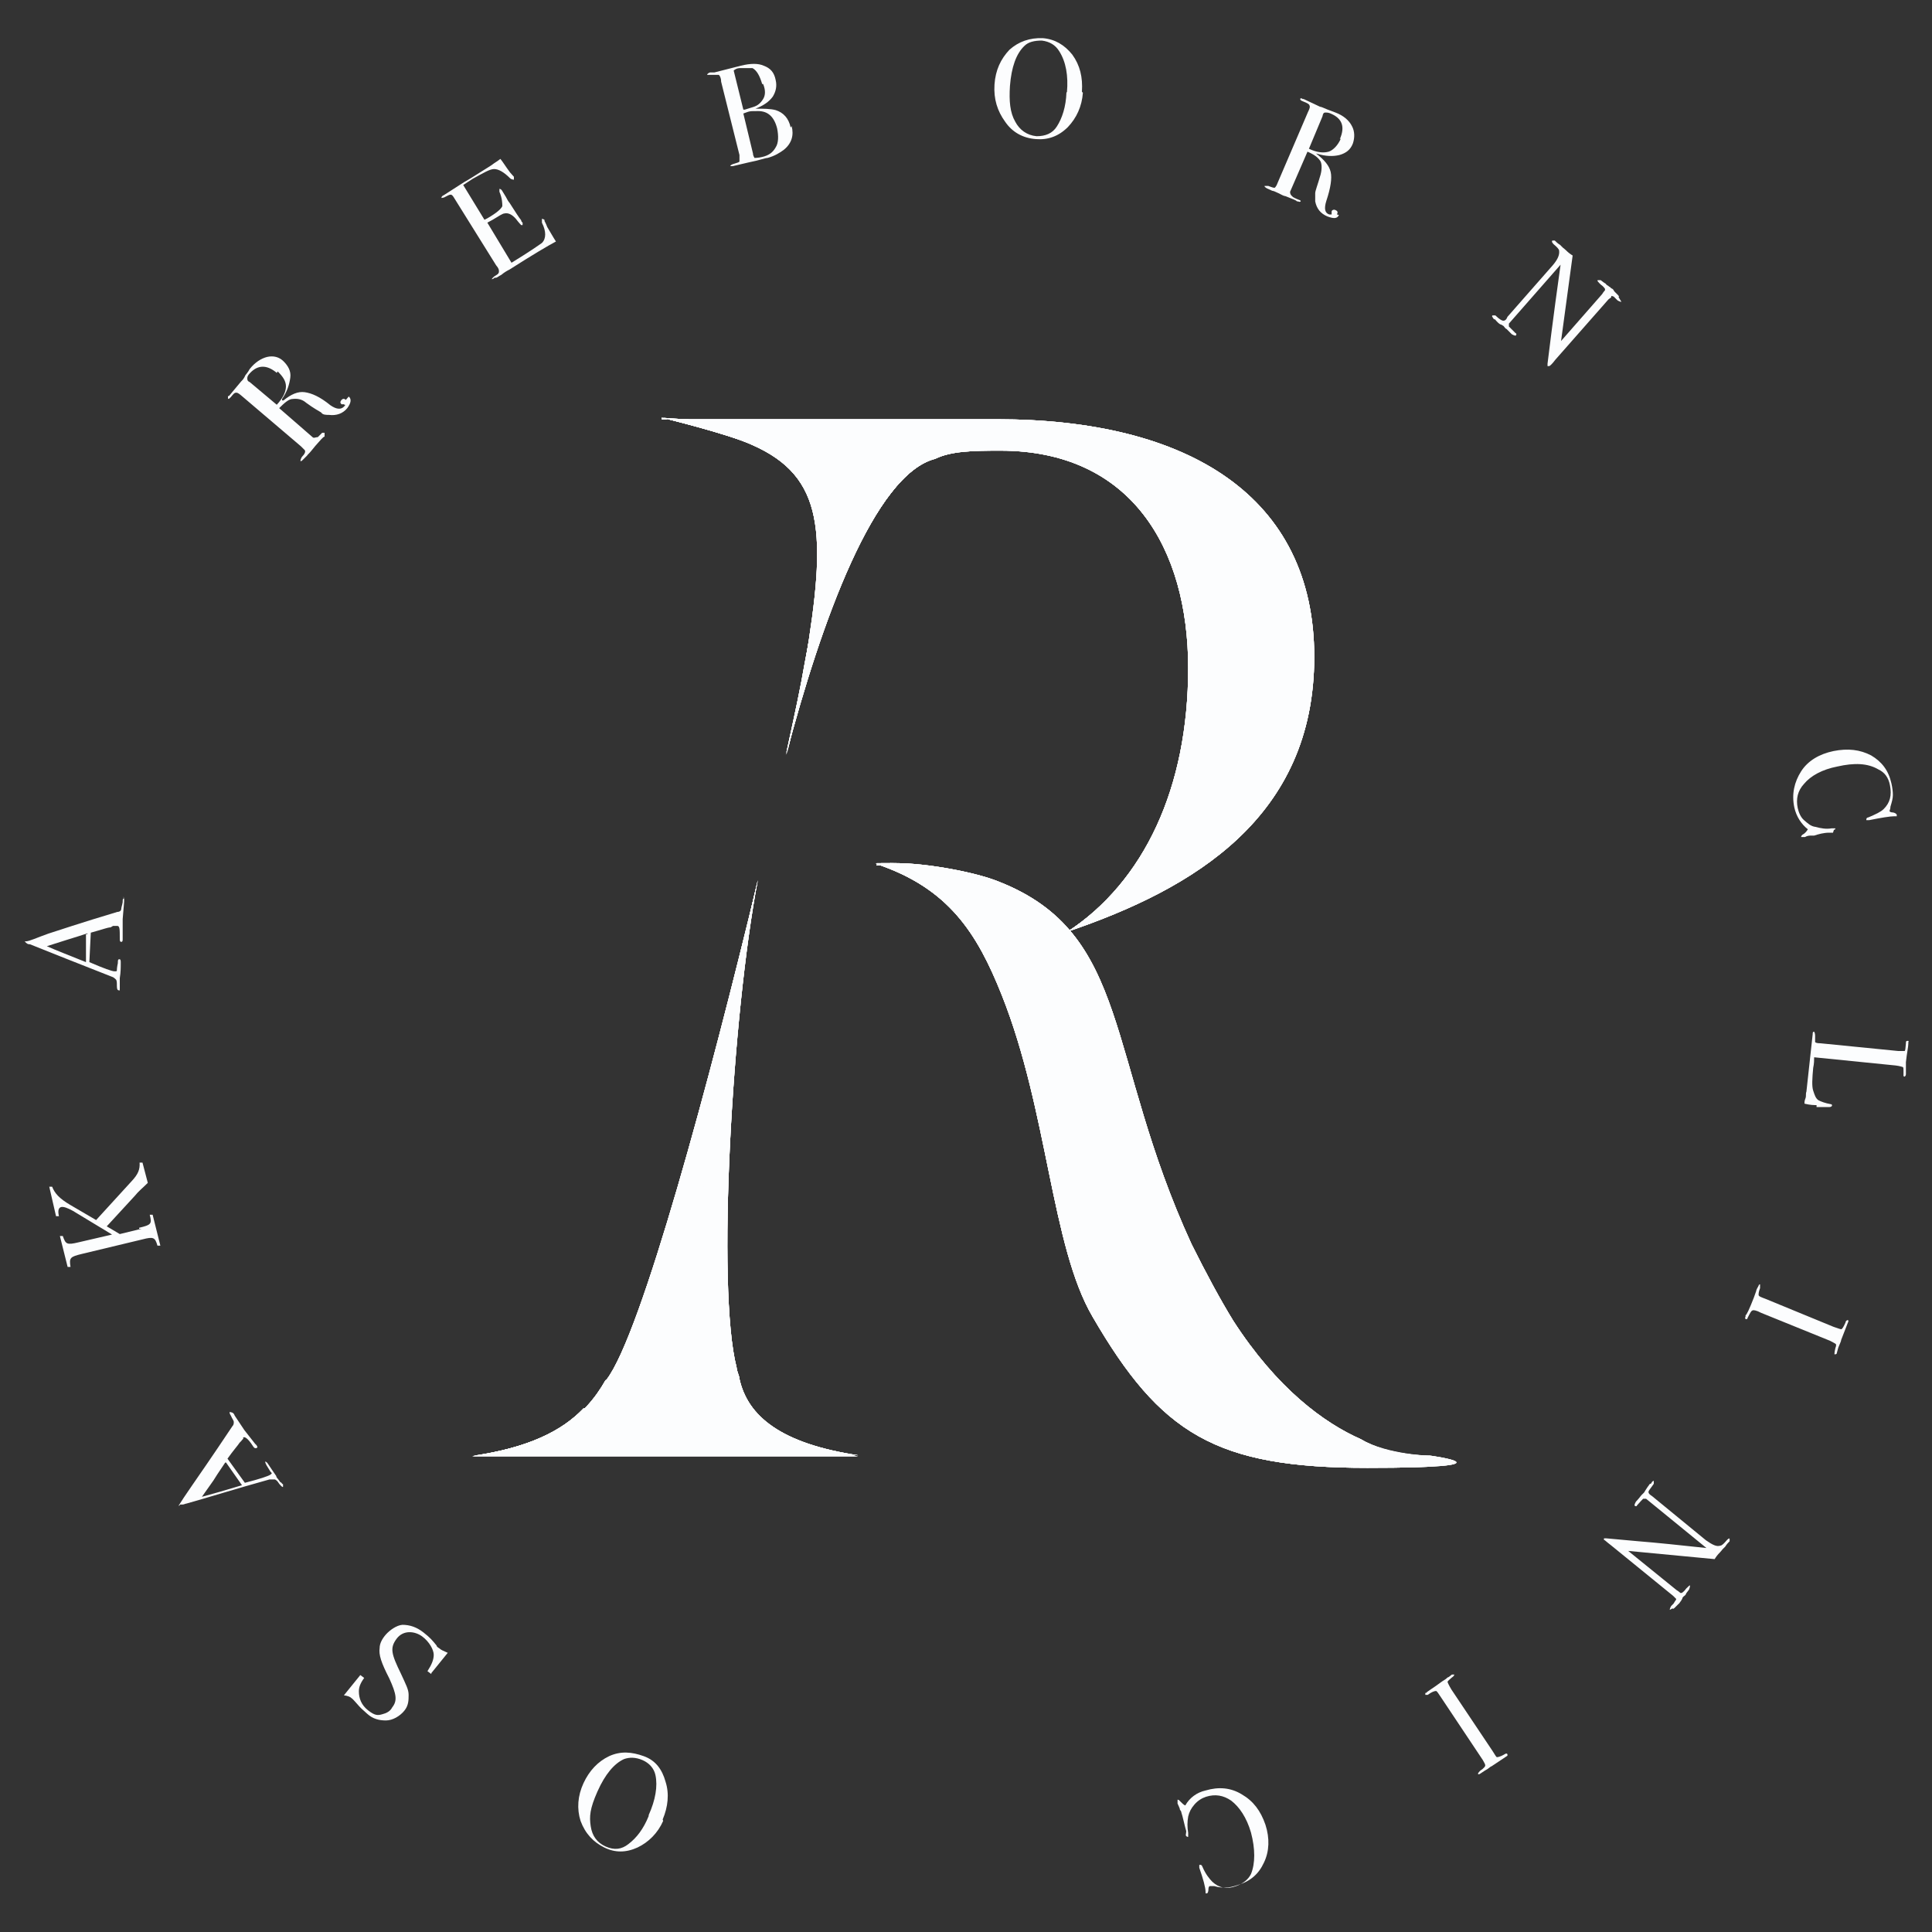 <?xml version="1.0" encoding="UTF-8"?>
<svg xmlns="http://www.w3.org/2000/svg" xmlns:xlink="http://www.w3.org/1999/xlink" version="1.1" viewBox="0 0 400 400">
  <rect x="0" y="0" width="400" height="400" fill="#333333" stroke="none"/>
  <defs>
    <style>
      .cls-1 {
        clip-path: url(#clippath-1);
      }

      .cls-2 {
        clip-path: url(#clippath-3);
      }

      .cls-3 {
        clip-path: url(#clippath-4);
      }

      .cls-4 {
        clip-path: url(#clippath-2);
      }

      .cls-5 {
        clip-path: url(#clippath-7);
      }

      .cls-6 {
        clip-path: url(#clippath-6);
      }

      .cls-7 {
        clip-path: url(#clippath-5);
      }

      .cls-8 {
        fill: #fcfdfe;
      }

      .cls-9 {
        clip-path: url(#clippath);
      }
    </style>
    <clipPath id="clippath">
      <path class="cls-8" d="M130.2,297.4l19.6,2.2,27.9,1.7c-16-2.4-22.9-8.1-24.6-15.8,0-.6-.5-1.4-.6-2.4-4.2-16.3-.9-73.2,4.4-100.9-9.9,41.2-19.3,105.6-26.5,115h-.2v.2h0Z"/>
    </clipPath>
    <clipPath id="clippath-1">
      <path class="cls-8" d="M219.2,193.3c-5.3,2.2-14.6,6.3-14.6,6.3l1.6-.6c5.3-1.3,10.3-3.4,14.7-6.3-.6,0-1.1.3-1.7.6M137.1,86.5s13.6,3.3,18.6,5.6c15,6.6,15.5,18.3,11,45.1-.9,5.2-1.7,8.9-3.9,19,7.2-27.4,18.2-58,30.9-61.3,3.3-1.6,7.7-1.7,13.5-1.7,27.1,0,38.9,20.2,38.9,45s-8.8,44.3-25.1,54.7c26.2-8.9,51.1-23.7,51.1-56.9s-26-49.2-65.7-49.2h-69.4v-.3h.2,0Z"/>
    </clipPath>
    <clipPath id="clippath-2">
      <path class="cls-8" d="M177.4,93.1l-13.3,3s4.2-.3,4.1.6c7.1,7.2,2.2,19.7-1.6,40.6-.9,5.2-1.7,8.9-3.9,19,7.2-27.4,18.2-58,30.9-61.3,3.3-1.6,7.7-1.7,13.5-1.7,27.1,0,38.9,20.2,38.9,45s-9.1,44.2-25.1,54.7c6.6-3,22.3-11,32.4-32.6,10.8-22.9,9.2-48.1-16.9-62.8-10.8-6.1-22.9-7.8-33.1-7.8-14.7,0-26,3.6-26,3.6l.2-.2h0Z"/>
    </clipPath>
    <clipPath id="clippath-3">
      <path class="cls-8" d="M97.8,301.5h79.8c-34.6-4.7-40.3-9.1-40.3-9.1l-16.5-.8c-4.5,4.7-11.4,8.1-23,9.9Z"/>
    </clipPath>
    <clipPath id="clippath-4">
      <path class="cls-8" d="M125.4,285.7h0c-4.4,7.8-11.4,13.3-27.4,15.7,20.7-.6,39.5-9.1,39.5-9.1l18.3-104.8c.3-1.7.8-3.6,1.1-5.2-9.9,41.2-24.1,93.9-31.3,103.3l-.2.2h0Z"/>
    </clipPath>
    <clipPath id="clippath-5">
      <path class="cls-8" d="M155.8,92.1c15,6.6,15.5,18.3,11,45.1-.9,5.2-1.7,8.9-3.9,19l14.7-63.3s-7.7-4.4-40.4-6.4c0,0,13.6,3.3,18.6,5.6h0Z"/>
    </clipPath>
    <clipPath id="clippath-6">
      <path class="cls-8" d="M184,178.9h-2.5c14.9,5,20.8,14.3,25.9,27.1,9.6,24.1,10.2,51.9,18.8,66.6,14.1,24.3,25.5,31.3,56.9,31.3s13.2-2.5,13.2-2.5c0,0-11.3.6-16.6-2.5-7.7-3.4-18.6-8-27.7-22.1-2.7-4.4-4.4-8-7.5-14.3,0,0-10.3-24.6-13.8-42-8.5-41.2-44.2-41.8-46.4-41.8l-.2.2h-.1Z"/>
    </clipPath>
    <clipPath id="clippath-7">
      <path class="cls-8" d="M181.5,179.2s33.5-2.2,42.6,41.2c8.5,40.4,20.4,69.1,43.3,76.9,20.2,7.1,28.8,4.1,28.8,4.1,0,0-8.9,0-14.4-3.4-7.7-3.4-17.4-10.5-26.5-24.6-2.7-4.4-5.5-9.6-8.6-15.8-17.9-38.9-12.4-64.3-40-75.1-4.7-1.9-14.7-3.8-21.3-3.8s-3,0-3.9.3v.2h0Z"/>
    </clipPath>
  </defs>
  <!-- Generator: Adobe Illustrator 28.6.0, SVG Export Plug-In . SVG Version: 1.2.0 Build 709)  -->
  <g>
    <g id="_レイヤー_1" data-name="レイヤー_1">
      <g>
        <path class="cls-8" d="M130.2,297.4l19.6,2.2,27.9,1.7c-16-2.4-22.9-8.1-24.6-15.8,0-.6-.5-1.4-.6-2.4-4.2-16.3-.9-73.2,4.4-100.9-9.9,41.2-19.3,105.6-26.5,115h-.2v.2h0Z"/>
        <g>
          <path class="cls-8" d="M130.2,297.4l19.6,2.2,27.9,1.7c-16-2.4-22.9-8.1-24.6-15.8,0-.6-.5-1.4-.6-2.4-4.2-16.3-.9-73.2,4.4-100.9-9.9,41.2-19.3,105.6-26.5,115h-.2v.2h0Z"/>
          <g>
            <path class="cls-8" d="M130.2,297.4l19.6,2.2,27.9,1.7c-16-2.4-22.9-8.1-24.6-15.8,0-.6-.5-1.4-.6-2.4-4.2-16.3-.9-73.2,4.4-100.9-9.9,41.2-19.3,105.6-26.5,115h-.2v.2h0Z"/>
            <g class="cls-9">
              <rect class="cls-8" x="118.3" y="179" width="70.8" height="126.3" transform="translate(-46.3 36.5) rotate(-11.8)"/>
            </g>
          </g>
        </g>
      </g>
      <g>
        <path class="cls-8" d="M219.2,193.3c-5.3,2.2-14.6,6.3-14.6,6.3l1.6-.6c5.3-1.3,10.3-3.4,14.7-6.3-.6,0-1.1.3-1.7.6M137.1,86.5s13.6,3.3,18.6,5.6c15,6.6,15.5,18.3,11,45.1-.9,5.2-1.7,8.9-3.9,19,7.2-27.4,18.2-58,30.9-61.3,3.3-1.6,7.7-1.7,13.5-1.7,27.1,0,38.9,20.2,38.9,45s-8.8,44.3-25.1,54.7c26.2-8.9,51.1-23.7,51.1-56.9s-26-49.2-65.7-49.2h-69.4v-.3h.2,0Z"/>
        <g>
          <path class="cls-8" d="M219.2,193.3c-5.3,2.2-14.6,6.3-14.6,6.3l1.6-.6c5.3-1.3,10.3-3.4,14.7-6.3-.6,0-1.1.3-1.7.6M137.1,86.5s13.6,3.3,18.6,5.6c15,6.6,15.5,18.3,11,45.1-.9,5.2-1.7,8.9-3.9,19,7.2-27.4,18.2-58,30.9-61.3,3.3-1.6,7.7-1.7,13.5-1.7,27.1,0,38.9,20.2,38.9,45s-8.8,44.3-25.1,54.7c26.2-8.9,51.1-23.7,51.1-56.9s-26-49.2-65.7-49.2h-69.4v-.3h.2,0Z"/>
          <g>
            <path class="cls-8" d="M219.2,193.3c-5.3,2.2-14.6,6.3-14.6,6.3l1.6-.6c5.3-1.3,10.3-3.4,14.7-6.3-.6,0-1.1.3-1.7.6M137.1,86.5s13.6,3.3,18.6,5.6c15,6.6,15.5,18.3,11,45.1-.9,5.2-1.7,8.9-3.9,19,7.2-27.4,18.2-58,30.9-61.3,3.3-1.6,7.7-1.7,13.5-1.7,27.1,0,38.9,20.2,38.9,45s-8.8,44.3-25.1,54.7c26.2-8.9,51.1-23.7,51.1-56.9s-26-49.2-65.7-49.2h-69.4v-.3h.2,0Z"/>
            <g class="cls-1">
              <rect class="cls-8" x="119" y="62.1" width="171.3" height="161.4" transform="translate(-42.3 106.7) rotate(-26.6)"/>
            </g>
          </g>
        </g>
      </g>
      <path class="cls-8" d="M177.4,93.1l-13.3,3s4.2-.3,4.1.6c7.1,7.2,2.2,19.7-1.6,40.6-.9,5.2-1.7,8.9-3.9,19,7.2-27.4,18.2-58,30.9-61.3,3.3-1.6,7.7-1.7,13.5-1.7,27.1,0,38.9,20.2,38.9,45s-9.1,44.2-25.1,54.7c6.6-3,22.3-11,32.4-32.6,10.8-22.9,9.2-48.1-16.9-62.8-10.8-6.1-22.9-7.8-33.1-7.8-14.7,0-26,3.6-26,3.6h0l.2-.2h0Z"/>
      <g>
        <path class="cls-8" d="M177.4,93.1l-13.3,3s4.2-.3,4.1.6c7.1,7.2,2.2,19.7-1.6,40.6-.9,5.2-1.7,8.9-3.9,19,7.2-27.4,18.2-58,30.9-61.3,3.3-1.6,7.7-1.7,13.5-1.7,27.1,0,38.9,20.2,38.9,45s-9.1,44.2-25.1,54.7c6.6-3,22.3-11,32.4-32.6,10.8-22.9,9.2-48.1-16.9-62.8-10.8-6.1-22.9-7.8-33.1-7.8-14.7,0-26,3.6-26,3.6h0l.2-.2h0Z"/>
        <g>
          <path class="cls-8" d="M177.4,93.1l-13.3,3s4.2-.3,4.1.6c7.1,7.2,2.2,19.7-1.6,40.6-.9,5.2-1.7,8.9-3.9,19,7.2-27.4,18.2-58,30.9-61.3,3.3-1.6,7.7-1.7,13.5-1.7,27.1,0,38.9,20.2,38.9,45s-9.1,44.2-25.1,54.7c6.6-3,22.3-11,32.4-32.6,10.8-22.9,9.2-48.1-16.9-62.8-10.8-6.1-22.9-7.8-33.1-7.8-14.7,0-26,3.6-26,3.6l.2-.2h0Z"/>
          <g class="cls-4">
            <rect class="cls-8" x="162.7" y="89.5" width="101.5" height="103.3"/>
          </g>
        </g>
      </g>
      <g>
        <path class="cls-8" d="M97.8,301.5h79.8c-34.6-4.7-40.3-9.1-40.3-9.1l-16.5-.8c-4.5,4.7-11.4,8.1-23,9.9Z"/>
        <g>
          <path class="cls-8" d="M97.8,301.5h79.8c-34.6-4.7-40.3-9.1-40.3-9.1l-16.5-.8c-4.5,4.7-11.4,8.1-23,9.9Z"/>
          <g>
            <path class="cls-8" d="M97.8,301.5h79.8c-34.6-4.7-40.3-9.1-40.3-9.1l-16.5-.8c-4.5,4.7-11.4,8.1-23,9.9Z"/>
            <g class="cls-2">
              <rect class="cls-8" x="97.8" y="291.6" width="79.8" height="9.9"/>
            </g>
          </g>
        </g>
      </g>
      <g>
        <path class="cls-8" d="M125.4,285.7h0c-4.4,7.8-11.4,13.3-27.4,15.7,20.7-.6,39.5-9.1,39.5-9.1l18.3-104.8c.3-1.7.8-3.6,1.1-5.2-9.9,41.2-24.1,93.9-31.3,103.3h0l-.2.2h0Z"/>
        <g>
          <path class="cls-8" d="M125.4,285.7h0c-4.4,7.8-11.4,13.3-27.4,15.7,20.7-.6,39.5-9.1,39.5-9.1l18.3-104.8c.3-1.7.8-3.6,1.1-5.2-9.9,41.2-24.1,93.9-31.3,103.3h0l-.2.2h0Z"/>
          <g>
            <path class="cls-8" d="M125.4,285.7h0c-4.4,7.8-11.4,13.3-27.4,15.7,20.7-.6,39.5-9.1,39.5-9.1l18.3-104.8c.3-1.7.8-3.6,1.1-5.2-9.9,41.2-24.1,93.9-31.3,103.3l-.2.2h0Z"/>
            <g class="cls-3">
              <rect class="cls-8" x="63.1" y="201.6" width="128.3" height="81" transform="translate(-135 319.4) rotate(-78.7)"/>
            </g>
          </g>
        </g>
      </g>
      <g>
        <path class="cls-8" d="M155.8,92.1c15,6.6,15.5,18.3,11,45.1-.9,5.2-1.7,8.9-3.9,19l14.7-63.3s-7.7-4.4-40.4-6.4c0,0,13.6,3.3,18.6,5.6h0Z"/>
        <g>
          <path class="cls-8" d="M155.8,92.1c15,6.6,15.5,18.3,11,45.1-.9,5.2-1.7,8.9-3.9,19l14.7-63.3s-7.7-4.4-40.4-6.4c0,0,13.6,3.3,18.6,5.6h0Z"/>
          <g>
            <path class="cls-8" d="M155.8,92.1c15,6.6,15.5,18.3,11,45.1-.9,5.2-1.7,8.9-3.9,19l14.7-63.3s-7.7-4.4-40.4-6.4c0,0,13.6,3.3,18.6,5.6h0Z"/>
            <g class="cls-7">
              <rect class="cls-8" x="120" y="81.1" width="73.8" height="80.1" transform="translate(-41.2 116.1) rotate(-36.2)"/>
            </g>
          </g>
        </g>
      </g>
      <g>
        <path class="cls-8" d="M184,178.9h-2.5c14.9,5,20.8,14.3,25.9,27.1,9.6,24.1,10.2,51.9,18.8,66.6,14.1,24.3,25.5,31.3,56.9,31.3s13.2-2.5,13.2-2.5c0,0-11.3.6-16.6-2.5-7.7-3.4-18.6-8-27.7-22.1-2.7-4.4-4.4-8-7.5-14.3,0,0-10.3-24.6-13.8-42-8.5-41.2-44.2-41.8-46.4-41.8h0l-.2.2h-.1Z"/>
        <g>
          <path class="cls-8" d="M184,178.9h-2.5c14.9,5,20.8,14.3,25.9,27.1,9.6,24.1,10.2,51.9,18.8,66.6,14.1,24.3,25.5,31.3,56.9,31.3s13.2-2.5,13.2-2.5c0,0-11.3.6-16.6-2.5-7.7-3.4-18.6-8-27.7-22.1-2.7-4.4-4.4-8-7.5-14.3,0,0-10.3-24.6-13.8-42-8.5-41.2-44.2-41.8-46.4-41.8h0l-.2.2h-.1Z"/>
          <g>
            <path class="cls-8" d="M184,178.9h-2.5c14.9,5,20.8,14.3,25.9,27.1,9.6,24.1,10.2,51.9,18.8,66.6,14.1,24.3,25.5,31.3,56.9,31.3s13.2-2.5,13.2-2.5c0,0-11.3.6-16.6-2.5-7.7-3.4-18.6-8-27.7-22.1-2.7-4.4-4.4-8-7.5-14.3,0,0-10.3-24.6-13.8-42-8.5-41.2-44.2-41.8-46.4-41.8l-.2.2h-.1Z"/>
            <g class="cls-6">
              <rect class="cls-8" x="181.5" y="178.9" width="114.7" height="125.1"/>
            </g>
          </g>
        </g>
      </g>
      <g>
        <path class="cls-8" d="M181.5,179.2s33.5-2.2,42.6,41.2c8.5,40.4,20.4,69.1,43.3,76.9,20.2,7.1,28.8,4.1,28.8,4.1,0,0-8.9-.2-14.4-3.4-7.7-3.4-17.4-10.5-26.5-24.6-2.7-4.4-5.5-9.6-8.6-15.8-17.9-38.9-12.4-64.3-40-75.1-4.7-1.9-14.7-3.8-21.3-3.8s-3,0-3.9.3h0v.2h0Z"/>
        <g>
          <path class="cls-8" d="M181.5,179.2s33.5-2.2,42.6,41.2c8.5,40.4,20.4,69.1,43.3,76.9,20.2,7.1,28.8,4.1,28.8,4.1,0,0-8.9,0-14.4-3.4-7.7-3.4-17.4-10.5-26.5-24.6-2.7-4.4-5.5-9.6-8.6-15.8-17.9-38.9-12.4-64.3-40-75.1-4.7-1.9-14.7-3.8-21.3-3.8s-3,0-3.9.3h0v.2h0Z"/>
          <g>
            <path class="cls-8" d="M181.5,179.2s33.5-2.2,42.6,41.2c8.5,40.4,20.4,69.1,43.3,76.9,20.2,7.1,28.8,4.1,28.8,4.1,0,0-8.9,0-14.4-3.4-7.7-3.4-17.4-10.5-26.5-24.6-2.7-4.4-5.5-9.6-8.6-15.8-17.9-38.9-12.4-64.3-40-75.1-4.7-1.9-14.7-3.8-21.3-3.8s-3,0-3.9.3v.2h0Z"/>
            <g class="cls-5">
              <rect class="cls-8" x="181.5" y="177.1" width="114.7" height="127.4"/>
            </g>
          </g>
        </g>
      </g>
      <path class="cls-8" d="M25.5,185.7s.2,0,.2.5v.5l-.3,3.6v4.1c0,.3,0,.6-.3.6s-.3-.3-.3-.8c0-1.7,0-2.5-.5-2.5h-.9l-.5.3c-.6,0-1.9.5-4.1,1.1l-.3,6.1c3,1.3,4.7,1.9,5.2,1.9s.5,0,.5-.3c0,0,0-.5.2-1.4,0-.5,0-.8.3-.8s.3.3.3.8c0,.9,0,1.9-.2,3.1v2.2c0,.3,0,.5-.3.3-.2,0-.3-.3-.3-.9s0-1.1-.2-1.3-.5-.5-.9-.6c-7.1-2.8-12.7-5-16.9-6.7-.2,0-.5,0-.8-.3h0l-.3-.3h.2c.8,0,2.4-.8,4.7-1.6,1.9-.6,6.6-2.2,14.3-4.5.5,0,.8-.3.8-.6s.2-.8.3-1.4c0-.5,0-.8.3-.8M18.2,193.2c-.9.3-2.4.8-4.4,1.4l-4.1,1.3c2,.9,4.9,2,8.1,3.3v-5.8h.3v-.2h.1Z"/>
      <path class="cls-8" d="M72.2,82.1c.6.5.5,1.3-.3,2.4-.9,1.1-2.2,1.6-3.8,1.4-.6,0-1.3,0-1.6-.5-.5-.3-1.6-.9-3.1-2-.9-.8-1.9-.9-2.8-.8-.8,0-1.7.8-2.8,1.9l6.9,6c.3.3.6,0,1.1,0l.9-.9h.5v.8c-.3,0-.9.8-1.9,1.9,0,0-.5.6-.9,1.1s-.8.8-.8.9l-.8.8c-.3.3-.5.5-.6.3,0,0,0-.3.3-.8.6-.6.8-1.1.6-1.4l-.8-.8-12.1-10.3c-.6-.5-.9-.8-1.3-.8s-.6.3-1.1.9c-.3.3-.5.5-.6.3v-.5h.2l2.5-3c.3-.3.6-.6.9-1.3.5-.6.8-1.1.9-1.3,1.1-1.4,2.4-2.2,3.6-2.5,1.3-.3,2.5,0,3.4.9s1.6,2,1.4,3.4c-.2,1.4-.6,2.8-1.7,4.4v.3h.3c1.6-1.3,3-1.9,4.4-1.7s3.1.9,5.3,2.7c1.3.9,2.2.9,2.8.3s0-.3,0-.5h-.5c-.3-.3-.3-.5,0-.9.3-.3.6-.3.9,0M57.3,77.2c-2-1.7-3.9-1.7-5.5,0-.5.5-.6.8-.6,1.1s0,.6.5.8l5.6,4.7c1.3-1.4,1.9-2.7,1.9-3.8s-.6-2-1.7-3.1"/>
      <path class="cls-8" d="M112.7,45.7s.3.5.6,1.3c.5.8.8,1.4,1.3,2.2l.5.8c-1.7.9-4.9,2.8-9.6,5.8-.6.3-1.1.6-1.7,1.1-.6.3-.9.6-1.1.6h-.3c-.3.3-.5.3-.6.3h0s.3-.5.9-.8c.5-.3.6-.5.6-.8s0-.6-.6-1.3l-8.6-13.8c-.3-.5-.5-.8-.8-.8s-.6.2-1.4.6c-.3,0-.5.2-.5,0,0,0,0-.3.5-.5l4.2-2.7s1.1-.6,2.8-1.7,2.8-1.7,3.4-2.2c.5-.3.9-.6,1.3-.9.5.6,1.1,1.6,2,2.8l.8.9v.6s-.5,0-.8-.3c-1.3-1.3-2.4-1.9-3.3-1.9s-2.2.8-4.4,2l-2,1.3,4.4,7.2.6-.3c1.9-1.1,2.8-1.9,3.1-2.5,0-.5,0-1.6-.6-3v-.6s.3,0,.5.3.5.8.8,1.3c.3.6.6,1.1.8,1.3,1.1,1.7,1.9,3,2.4,3.6,0,0,0,.3.3.5v.5h-.3s-.5-.5-1.1-1.3c-.8-.9-1.6-1.3-2.4-1.1-.3,0-1.1.5-2.4,1.3l-1.1.6,5,8.3c3.6-2.2,5.6-3.6,6.3-4.1.9-.9.9-2.4,0-4.2v-.8s.3,0,.6.3"/>
      <path class="cls-8" d="M163.9,26.1c.5,1.9,0,3.6-1.6,4.9-.8.6-1.9,1.3-3.4,1.7-.5,0-1.7.5-3.8.9l-3.4.8h-.5s0-.3.8-.5c.6-.2,1.1-.3,1.1-.5v-1.3l-3.8-15.2c0-.8-.3-1.3-.5-1.4h-2.4s0-.3.6-.5h.9l5.5-1.4c2-.5,3.6-.5,4.7,0,1.4.5,2.2,1.4,2.5,3,.3,1.3,0,2.4-.6,3.4-.8,1.1-2,1.9-3.6,2.5h0c1.7,0,3.1,0,4.2.3,1.6.5,2.7,1.7,3.1,3.6M157.8,17.4c-.5-1.7-1.1-2.8-2-3.3h-2.5c-.3,0-.8,0-1.4.5l2,8.1h.3l1.6-.5c1.1-.3,1.7-.9,2.2-1.7s.5-1.9,0-3.1M160.9,26.6c-.6-2.4-1.9-3.6-3.9-3.6s-1.7,0-3.1.5l2,8.3c0,.5.3.8.3.9,0,0,.8,0,1.6-.2,1.3-.3,2.2-.9,2.8-2,.6-.9.6-2.4.3-3.9"/>
      <path class="cls-8" d="M224.2,19.2c-.2,2.8-1.3,5.2-3.1,7.1-1.9,1.9-4.1,2.7-6.6,2.5-2.7-.2-4.9-1.4-6.4-3.6-1.6-2.2-2.4-4.7-2.2-7.7s1.3-5.3,3.1-7.2c1.9-1.7,4.2-2.5,6.9-2.4,2.5.2,4.5,1.4,6.1,3.4,1.6,2.2,2.2,4.7,2,7.7M220.9,19.1c.3-3.4-.2-6.3-1.6-8.5-.8-1.3-2-2-3.6-2.2-1.6,0-2.8.3-3.6,1.1-1.7,1.6-2.7,4.4-3,8.3-.2,3.1,0,5.5,1.1,7.4.9,1.7,2.4,2.8,4.4,3,1.9,0,3.3-.6,4.2-2,1.1-1.7,1.9-4.1,2-7.1"/>
      <path class="cls-8" d="M277.2,44.5c-.3.8-1.1.8-2.4.3-1.4-.6-2.2-1.6-2.5-3.1v-1.7c0-.5.5-1.7,1.1-3.8.3-1.1.3-2.2,0-2.8-.5-.8-1.3-1.4-2.7-2l-3.6,8.3c0,.3,0,.6.6,1.1,0,0,.5.3,1.3.6.2,0,.3.2.3.3,0,0-.3.2-.5,0h-.3c0-.2-.9-.5-2.4-1.1-.3,0-.8-.3-1.4-.6s-1.1-.5-1.3-.5l-1.1-.5c-.3-.2-.5-.3-.5-.5h.8c.8.3,1.3.5,1.4.3,0,0,.3-.3.5-.9l6.3-14.7c.3-.6.5-1.1.3-1.4,0-.2-.5-.5-1.3-.8-.5-.2-.6-.3-.6-.5s.3-.2.5,0h.2l3.4,1.6c.3,0,.8.3,1.6.6s1.3.5,1.6.6c1.6.6,2.8,1.6,3.4,2.8.6,1.1.6,2.4.2,3.6-.5,1.3-1.4,2-2.8,2.4-1.3.3-2.8.3-4.7-.3h-.3.2c1.7,1.3,2.7,2.5,3,3.8s0,3.3-.9,6c-.5,1.6-.3,2.5.6,2.8h.5v-.6c0-.3.5-.5.8-.3.5.2.5.5.3.9M277.4,28.8c1.1-2.5.5-4.2-1.7-5.2-.6-.3-.9-.3-1.3-.3s-.5.3-.6.8l-2.8,6.7c1.7.8,3,.9,4.1.6.9-.3,1.9-1.3,2.5-2.7"/>
      <path class="cls-8" d="M335.7,62.5s-.3,0-.8-.3l-.5-.5-.3-.3c-.2,0-.5-.3-.5,0s-.3.3-.6.6l-11,12.5c-.6.8-1.1,1.3-1.3,1.3h-.3v-.5l.8-6.4c.5-3.8,1.1-8.5,1.9-14.1l-10.7,12.2v.6s.6.6,1.4,1.4c.2,0,.2.3,0,.5,0,0-.3,0-.8-.3,0,0-.5-.5-1.1-1.1-.2,0-.5-.5-.6-.6l-.5-.3c-.3,0-.8-.5-1.3-1.1h-.2c-.3-.5-.5-.6-.3-.8h.6c.8.8,1.4,1.1,1.6,1.1s.6,0,.9-.8l9.4-10.7c1.1-1.3,1.4-2.2,1.3-3,0-.3-.5-.8-1.1-1.3-.3-.3-.5-.6-.3-.8h.5c.3.3.6.6,1.1.9.5.5.6.6.6.6,0,0,.3.2.6.5.5.5.9.8,1.4,1.1l-2.4,17.7,8.5-9.7c.3-.5.6-.8.6-.8v-.3s-.3-.5-.9-.9c-.5-.5-.8-.8-.6-.9h.6l.8.6c.2,0,.3.3.6.5.2,0,.3.3.5.3l.3.3c.2,0,.5.3.6.6l.6.6c.3.3.5.5.3.6"/>
      <path class="cls-8" d="M379.5,172.4h-.8c-1.1,0-2.2.3-3.1.6h-.6c-.3,0-.8,0-1.3.3h-.8s0-.3.3-.5c.6-.3.9-.8,1.1-1.1-1.4-1.1-2.4-2.7-2.8-4.5-.6-2.8,0-5.3,1.4-7.5s3.8-3.6,6.7-4.2c3-.6,5.5-.3,7.8.9,2.2,1.3,3.6,3.1,4.2,5.8.2.9.3,1.7.3,2.4s-.2,1.4-.5,2.4c0,.5-.2.8-.2.9s.2.3.6.3.9.3.9.5v.3h-.5c-.9,0-2.7.3-5.2.8h-.6c0-.3,0-.5.5-.6,1.4-.6,2.5-1.1,3.1-1.7,1.3-1.3,1.7-2.8,1.3-4.9-.3-1.6-1.1-2.7-2.4-3.3-2.2-1.3-5-1.4-8.5-.6-3.1.6-5.5,1.9-6.9,3.6-1.3,1.4-1.7,3.1-1.3,5,.2.9.6,1.9,1.3,2.5s1.4,1.3,2.4,1.4c1.1.3,2.2.5,3.3.3h.8s0,.3-.3.3"/>
      <path class="cls-8" d="M376.1,228.8c-.5,0-1.3,0-2.5-.3v-.3s0-.3.2-.8,0-.9.2-1.4l1.3-11.9c0-.3,0-.5.3-.5,0,0,.2.3.2.8v1.3c0,.2.5.3,1.1.3l16.1,1.6h1.3c.2,0,.2-.6.3-1.6,0-.3,0-.5.3-.5s.3,0,.2.3v.3c0,.6-.3,1.9-.5,3.8v2.5c0,.3-.2.5-.3.5,0,0-.2,0-.2-.2v-.9c0-.5,0-.9-.2-.9,0,0-.6-.2-1.4-.3l-16.9-1.7c0,.5,0,1.3-.2,2.2-.2,2.2-.3,3.8,0,4.7s.5,1.6,1.1,2c.6.3,1.4.6,2.5.8.3,0,.3.2.3.3s-.2.3-.5.3h-2.7v-.3h0Z"/>
      <path class="cls-8" d="M361.4,273.1s-.2-.2,0-.5v-.3c.2,0,.8-1.3,1.7-3.6.2-.5.3-.9.5-1.4,0-.2.2-.6.5-1.1,0-.2.2-.3.3-.3v.8c-.3.8-.3,1.1-.3,1.4s.6.5,1.4.8l14.1,5.8c.9.3,1.4.5,1.6.5s.5-.5.9-1.4c0-.3.3-.5.5-.5,0,0,.2.2,0,.5l-1.4,3.6c0,.3-.3.8-.6,1.6l-.3,1.1c0,.3-.3.3-.5.3,0,0,0-.5.2-1.3.2-.5.2-.8,0-.9,0,0-.5-.3-1.1-.6l-14.3-5.8c-.9-.5-1.6-.6-1.7-.5-.3,0-.6.6-1.1,1.6,0,.2-.2.3-.3.2"/>
      <path class="cls-8" d="M345.7,333.3s0-.3.3-.8l.5-.5.3-.5c.2-.2.3-.5.2-.5l-.6-.6-12.9-10.5c-.8-.6-1.3-1.1-1.4-1.1s0-.2,0-.3h.5l6.6.6c3.8.3,8.5.8,14.1,1.4l-12.5-10.2h-.6c-.2.2-.6.6-1.3,1.4,0,.2-.3.2-.5,0,0,0,0-.3.3-.8,0,0,.5-.5,1.1-1.3l.6-.6.3-.5c.2-.3.5-.8.9-1.3h.2c.3-.6.5-.6.6-.6v.6c-.6.9-1.1,1.4-1.1,1.7s.2.5.8.9l11.1,9.1c1.3.9,2.2,1.4,3,1.1.3,0,.8-.5,1.3-1.1.3-.3.5-.5.6-.3v.5c-.3.3-.6.6-.9,1.1l-.6.6s-.2.3-.5.6c-.5.5-.8.9-1.1,1.4l-17.9-1.7,10,8.1c.5.3.8.6.8.6h.3s.5-.3.9-.9c.5-.5.8-.8.8-.6,0,0,0,.3-.2.8l-.6.8c0,.2-.3.5-.5.6-.2.2-.3.3-.3.5l-.3.5c-.2.2-.3.5-.5.6l-.6.6c-.3.3-.5.5-.6.3"/>
      <path class="cls-8" d="M295.1,350.8v-.3h.2c0-.2,1.3-.9,3.3-2.4.5-.3.8-.5,1.1-.8.2,0,.5-.3.9-.6h.5s0,.3-.5.6c-.6.5-.9.8-.9.9s.2.6.8,1.6l8.5,12.7c.5.8.8,1.3.9,1.3s.6,0,1.6-.6c.3-.2.5-.2.6,0v.3l-3.3,2.2c-.2,0-.6.5-1.4.9l-.9.6c-.3.2-.5.2-.5,0,0,0,.2-.5.9-.9.3-.3.6-.5.6-.8s-.2-.5-.5-1.1l-8.6-12.9c-.6-.9-.9-1.4-1.1-1.4-.3,0-.9.2-1.7.8h-.5"/>
      <path class="cls-8" d="M245.6,379.2s0-.2-.2-.8c-.3-1.1-.5-2.2-.8-3.1,0,0,0-.3-.3-.6,0-.3-.3-.8-.5-1.3v-.8s.3,0,.5.3c.5.5.8.8,1.1.9.9-1.6,2.4-2.7,4.2-3.1,2.7-.8,5.2-.6,7.5.8,2.4,1.4,3.9,3.4,4.9,6.3.9,2.8.8,5.5-.3,7.8-1.1,2.4-2.8,3.9-5.5,4.7-.9.3-1.7.5-2.4.5s-1.4,0-2.4-.3h-.9c-.2,0-.3.3-.3.6,0,.6-.2.9-.3.9h-.3v-.3c0-.9-.5-2.7-1.3-5v-.6h.2c.2,0,.3,0,.5.5.6,1.4,1.4,2.4,2,3,1.4,1.3,3,1.6,4.9.9,1.4-.5,2.5-1.3,3.1-2.5.9-2.2.9-5.2,0-8.6-.9-3.1-2.4-5.3-4.1-6.6-1.6-1.1-3.3-1.4-5.2-.8-.9.3-1.7.8-2.4,1.6s-1.1,1.6-1.3,2.5c-.2,1.1-.2,2.2,0,3.4v.8c-.2,0-.3,0-.5-.3"/>
      <path class="cls-8" d="M89.3,346.6l-.8-.6c.9-1.4,1.3-2.4,1.3-3.4s-.9-2.7-2.4-3.8-3.9-1.4-5.3.5-1.1,3.1.9,7.2c1.1,2.4,1.6,3.3,1.6,4.4s0,2.2-.9,3.3-2.4,2-3.8,2-2.7-.3-3.9-1.4-1.1-.9-2.4-2.4c-.3-.3-.5-.6-.8-.8-.3-.3-.8-.5-1.6-.6l3.4-4.2.8.6c-.8,1.1-1.1,1.9-1.1,2.8,0,1.4.5,2.8,1.9,3.9s2,1.1,3,.8c.8-.2,1.6-.6,2-1.4,1.1-1.4.9-2.7-.6-6-1.7-3.3-2.2-4.9-2-6.3,0-.9.5-1.9,1.3-2.8s2.2-1.9,3.4-2c1.6,0,3,.5,4.4,1.6s1.8,1.6,2.7,2.7c0,.3.5.5.6.6.3.3.8.5,1.7.9l-3.4,4.2h0v.2h0Z"/>
      <path class="cls-8" d="M28.8,254.2c2.5-.6,2.7-.8,2.2-2.7h.6l1.6,6.4h-.6c-.5-1.7-.8-1.9-3.1-1.3l-12.5,3c-2.5.6-2.7.8-2.4,2.7h-.6l-1.6-6.4h.6c.6,1.7.8,1.9,3.3,1.3l6.9-1.6-8.1-4.9c-1.1-.6-1.9-.9-2.4-.8s-.8.6-.5,1.9h-.6l-1.4-6.1h.6c.5,1.3,1.4,2.4,3.8,3.8l5.3,3.1,7.4-8.1c1.3-1.4,1.7-2.4,1.6-3.8h.6l1.1,4.2c-1.1,1.1-1.9,1.7-2.7,2.7l-5.8,6.3,2.7,1.6,4.5-1.1h-.5s0-.2,0-.2Z"/>
      <path class="cls-8" d="M47.8,292.4s.3,0,.5.2.2.3.3.5l2,3,2.2,2.8s.2.2.3.3c.2.3.3.5,0,.6s-.5,0-.8-.5c-.9-1.4-1.6-1.9-1.9-1.7s0,0,0,.2l-.5.6-.3.3c-.3.5-1.3,1.6-2.5,3.3l3.6,5c3.1-.8,4.9-1.4,5.3-1.7s.3-.3,0-.6c0,0-.3-.5-.8-1.3-.3-.5-.3-.8-.3-.8,0,0,.3,0,.6.5.5.8,1.1,1.6,1.7,2.5,0,.3.3.5.5.8s.3.5.6.6c0,0,0,.2.3.3v.5c0,.2-.3,0-.8-.6-.3-.5-.6-.8-.9-.9h-1.1c-7.2,2-12.9,3.8-17.2,5-.2,0-.5.2-.8.2h-.5c-.2.3-.3.3-.3.2h0c.5-.8,1.4-2.2,2.8-4.2,1.1-1.6,3.9-5.6,8.3-12.2.3-.3.3-.6.3-.9s-.3-.6-.6-1.3c-.3-.5-.3-.6-.2-.8M46.7,302.7c-.5.8-1.4,2-2.5,3.8l-2.4,3.4c2.2-.6,5-1.4,8.3-2.4l-3.3-4.7h-.2v-.2h.1Z"/>
      <path class="cls-8" d="M137.3,377c-1.1,2.5-3,4.4-5.3,5.5-2.4,1.1-4.7,1.1-6.9,0s-3.9-2.8-4.9-5.5c-.8-2.5-.6-5.2.6-7.8s3-4.5,5.3-5.6c2.4-1.1,4.7-.9,7.2,0s3.8,2.8,4.5,5.3c.8,2.5.5,5.2-.6,7.8M134.3,375.8c1.4-3.1,1.9-6,1.4-8.3-.3-1.4-1.3-2.5-2.7-3.1s-2.7-.6-3.8-.2c-2,.9-3.9,3.1-5.5,6.7s-1.7,5.2-1.4,7.2,1.3,3.4,3.1,4.2,3.3.6,4.7-.5c1.7-1.3,3.1-3.1,4.2-5.8"/>
    </g>
  </g>
</svg>